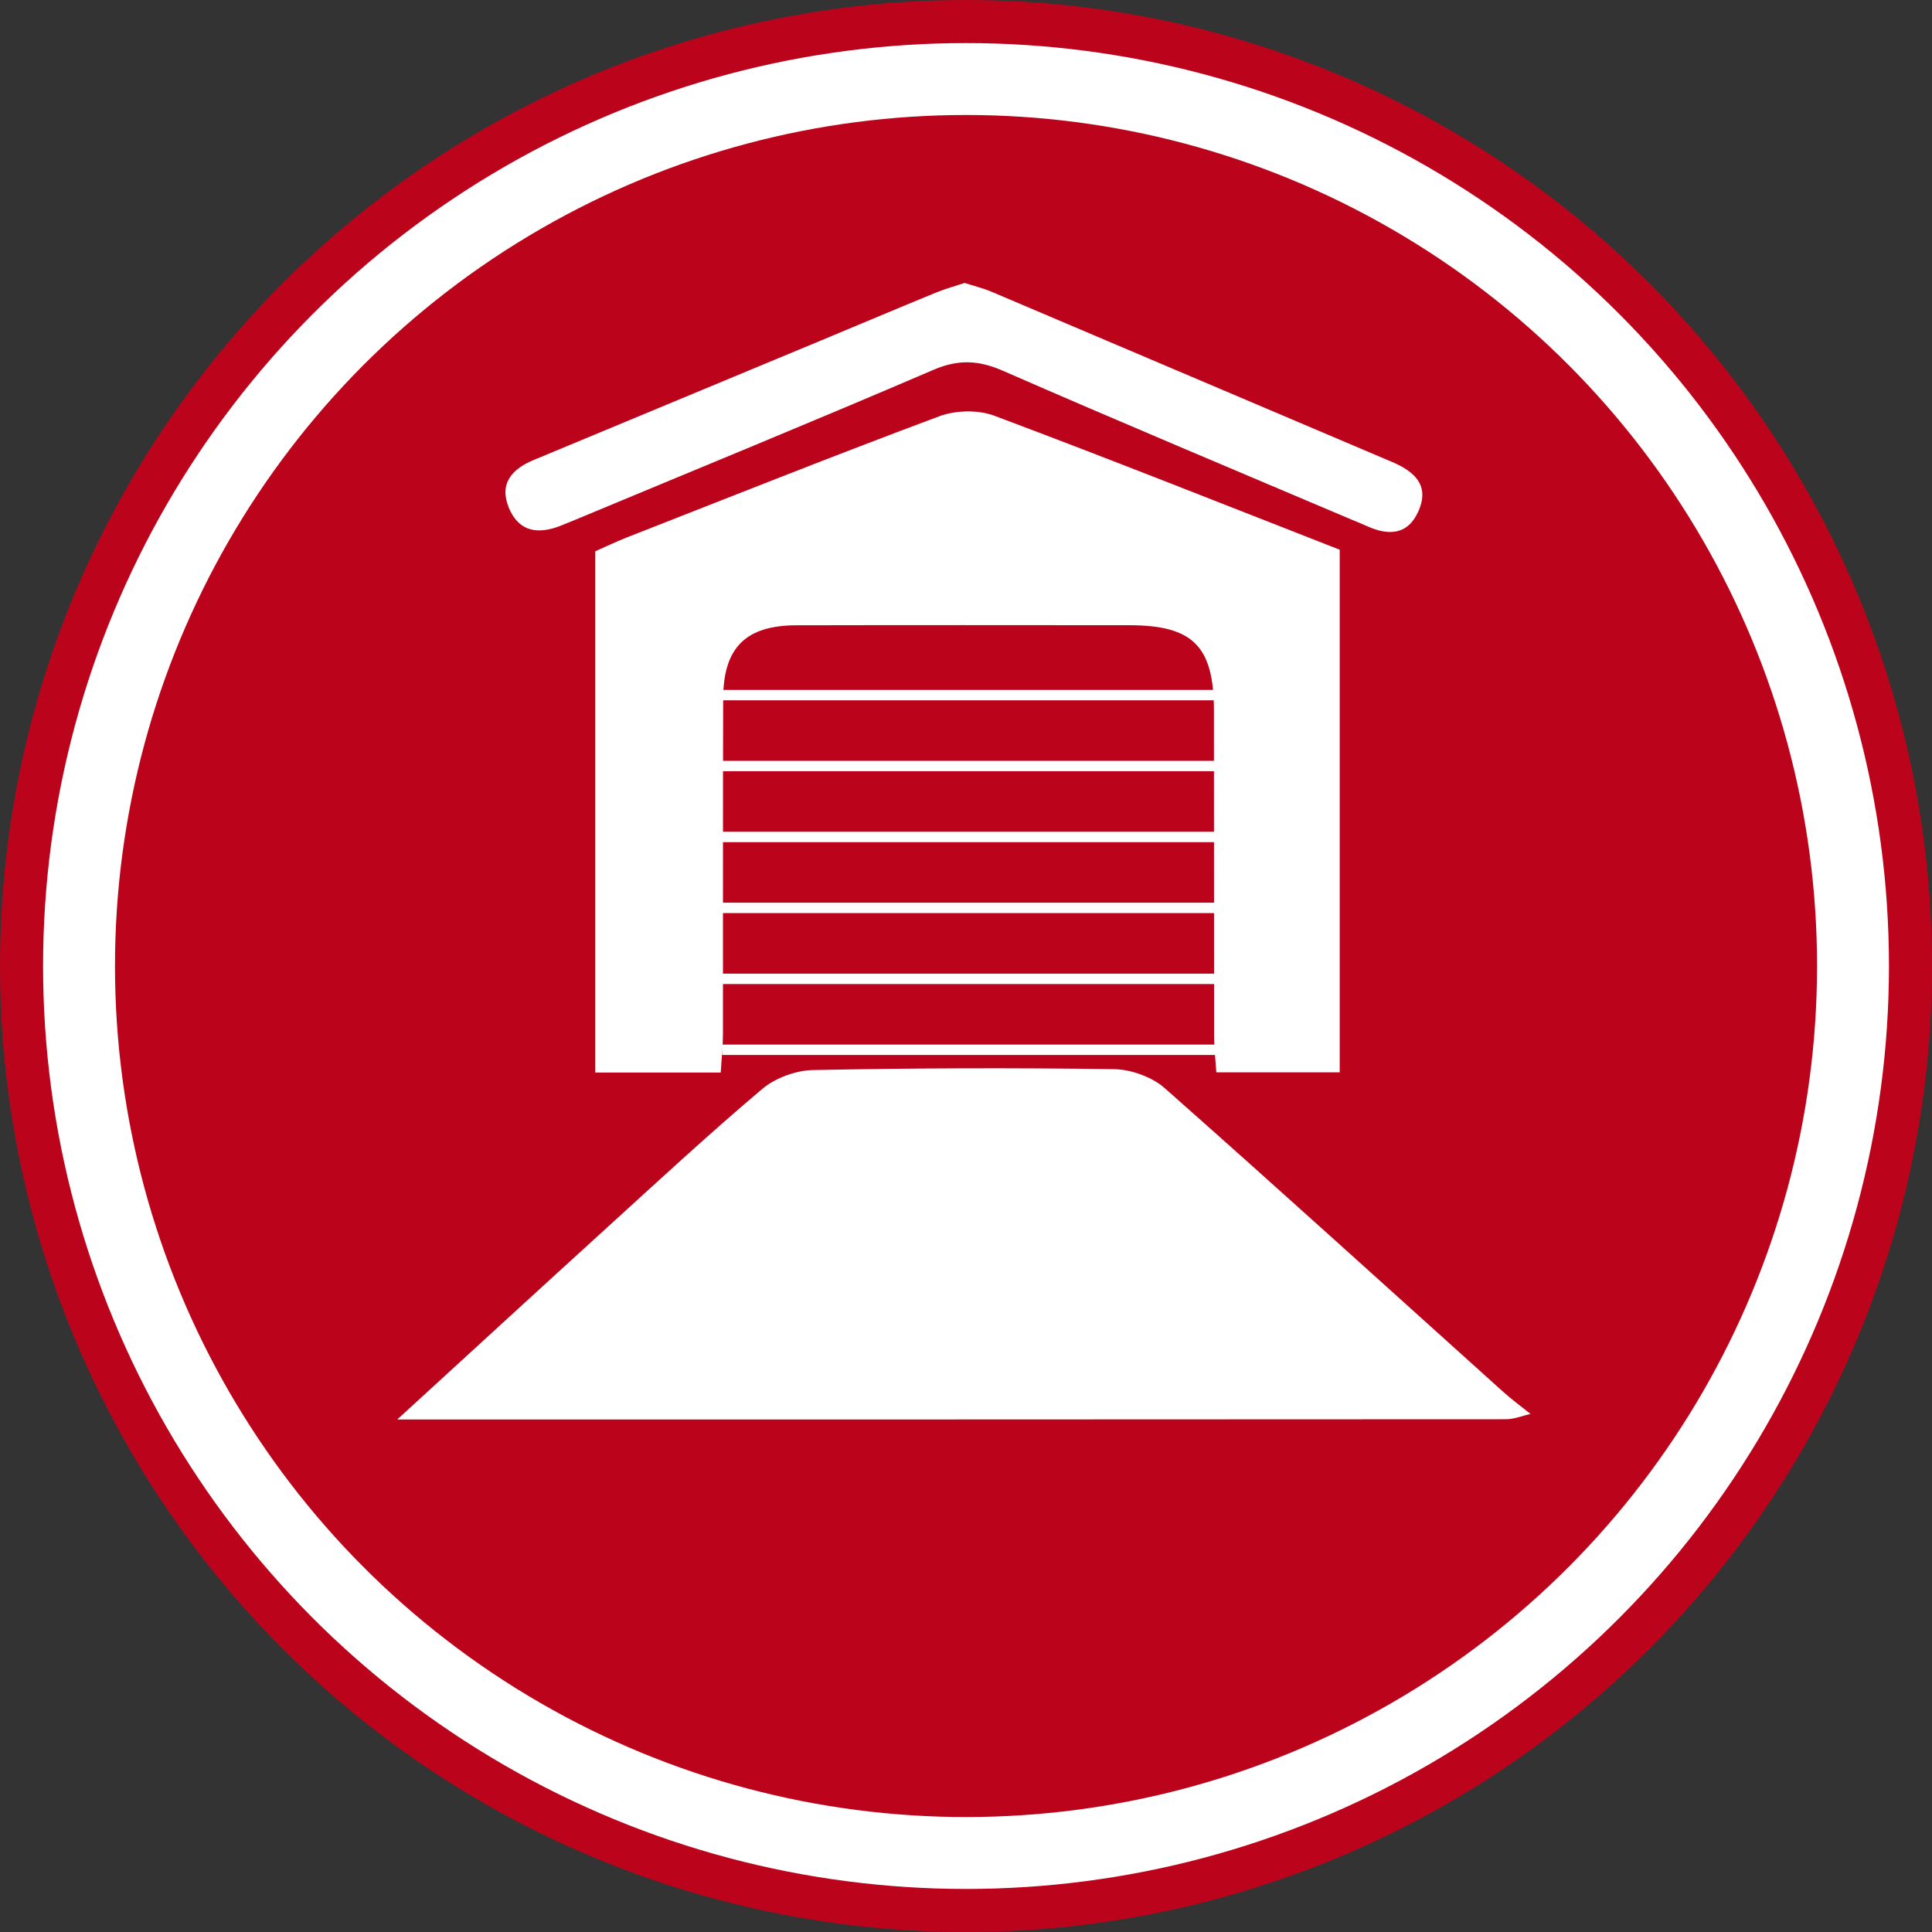 <?xml version="1.0" encoding="utf-8"?>
<!-- Generator: Adobe Illustrator 25.3.1, SVG Export Plug-In . SVG Version: 6.00 Build 0)  -->
<svg version="1.1" id="Layer_1" xmlns="http://www.w3.org/2000/svg" xmlns:xlink="http://www.w3.org/1999/xlink" x="0px" y="0px"
	 viewBox="0 0 594.61 594.61" enable-background="new 0 0 594.61 594.61" xml:space="preserve">
<rect x="0" y="0" width="594.61" height="594.61" fill="#333333" stroke="none"/>
<circle fill="#FFFFFF" stroke="#BB041C" stroke-width="13.258" stroke-miterlimit="10" cx="297.31" cy="297.31" r="290.68"/>
<circle fill="#BB041C" cx="297.31" cy="297.31" r="261.92"/>
<path fill="#FFFFFF" d="M122.26,436.87c21.73-19.88,43.4-39.8,65.19-59.63c15.58-14.18,31.03-28.49,47.17-42.12
	c3.88-3.28,10.26-5.69,15.56-5.79c30.91-0.62,61.84-0.72,92.75-0.27c5.26,0.08,11.72,2.47,15.48,5.79
	c35,30.93,69.52,62.3,104.22,93.51c2.66,2.4,5.61,4.54,8.42,6.8c-2.52,0.57-5.04,1.64-7.56,1.64
	C349.75,436.88,236.01,436.87,122.26,436.87z"/>
<path fill="#FFFFFF" d="M412.32,169.19c0,54.09,0,107.08,0,160.84c-12.6,0-24.73,0-37.97,0c-0.24-3.69-0.68-7.32-0.69-10.96
	c-0.05-33.49,0-66.98-0.05-100.47c-0.03-19.76-6.46-26.17-26.13-26.18c-34.12-0.02-68.24-0.06-102.36,0.02
	c-15.62,0.04-22.5,6.88-22.55,22.56c-0.12,34.44-0.02,68.88-0.07,103.32c-0.01,3.7-0.42,7.4-0.68,11.77c-13.17,0-25.57,0-38.61,0
	c0-53.59,0-106.54,0-160.42c2.97-1.31,6.3-2.93,9.75-4.28c32.01-12.54,63.95-25.28,96.17-37.29c5.03-1.87,11.94-2.01,16.92-0.14
	C341.46,141.23,376.61,155.23,412.32,169.19z"/>
<path fill="#FFFFFF" d="M296.89,87.08c2.9,0.94,5.67,1.61,8.25,2.7c41.1,17.43,82.16,34.94,123.25,52.38
	c6.91,2.93,11.75,7.17,8.12,15.26c-3.34,7.43-9.41,7.45-16,4.41c-1.44-0.66-2.92-1.22-4.38-1.84
	c-35.84-15.23-71.77-30.26-107.44-45.87c-7.54-3.3-13.76-3.58-21.44-0.28c-36.65,15.74-73.57,30.86-110.39,46.21
	c-1.46,0.61-2.93,1.21-4.4,1.79c-6.83,2.67-12.75,1.88-15.82-5.48c-3.15-7.56,0.96-12.02,7.61-14.79
	c29.52-12.3,59.05-24.56,88.57-36.84c11.69-4.87,23.35-9.8,35.07-14.61C290.77,88.93,293.81,88.11,296.89,87.08z"/>
<line fill="none" stroke="#FFFFFF" stroke-width="3.197" stroke-miterlimit="10" x1="222.23" y1="213.93" x2="381.33" y2="213.93"/>
<line fill="none" stroke="#FFFFFF" stroke-width="3.197" stroke-miterlimit="10" x1="222.23" y1="235.76" x2="381.33" y2="235.76"/>
<line fill="none" stroke="#FFFFFF" stroke-width="3.197" stroke-miterlimit="10" x1="222.23" y1="257.59" x2="381.33" y2="257.59"/>
<line fill="none" stroke="#FFFFFF" stroke-width="3.197" stroke-miterlimit="10" x1="222.23" y1="279.42" x2="381.33" y2="279.42"/>
<line fill="none" stroke="#FFFFFF" stroke-width="3.197" stroke-miterlimit="10" x1="222.23" y1="301.26" x2="381.33" y2="301.26"/>
<line fill="none" stroke="#FFFFFF" stroke-width="3.197" stroke-miterlimit="10" x1="222.23" y1="323.09" x2="381.33" y2="323.09"/>
</svg>
